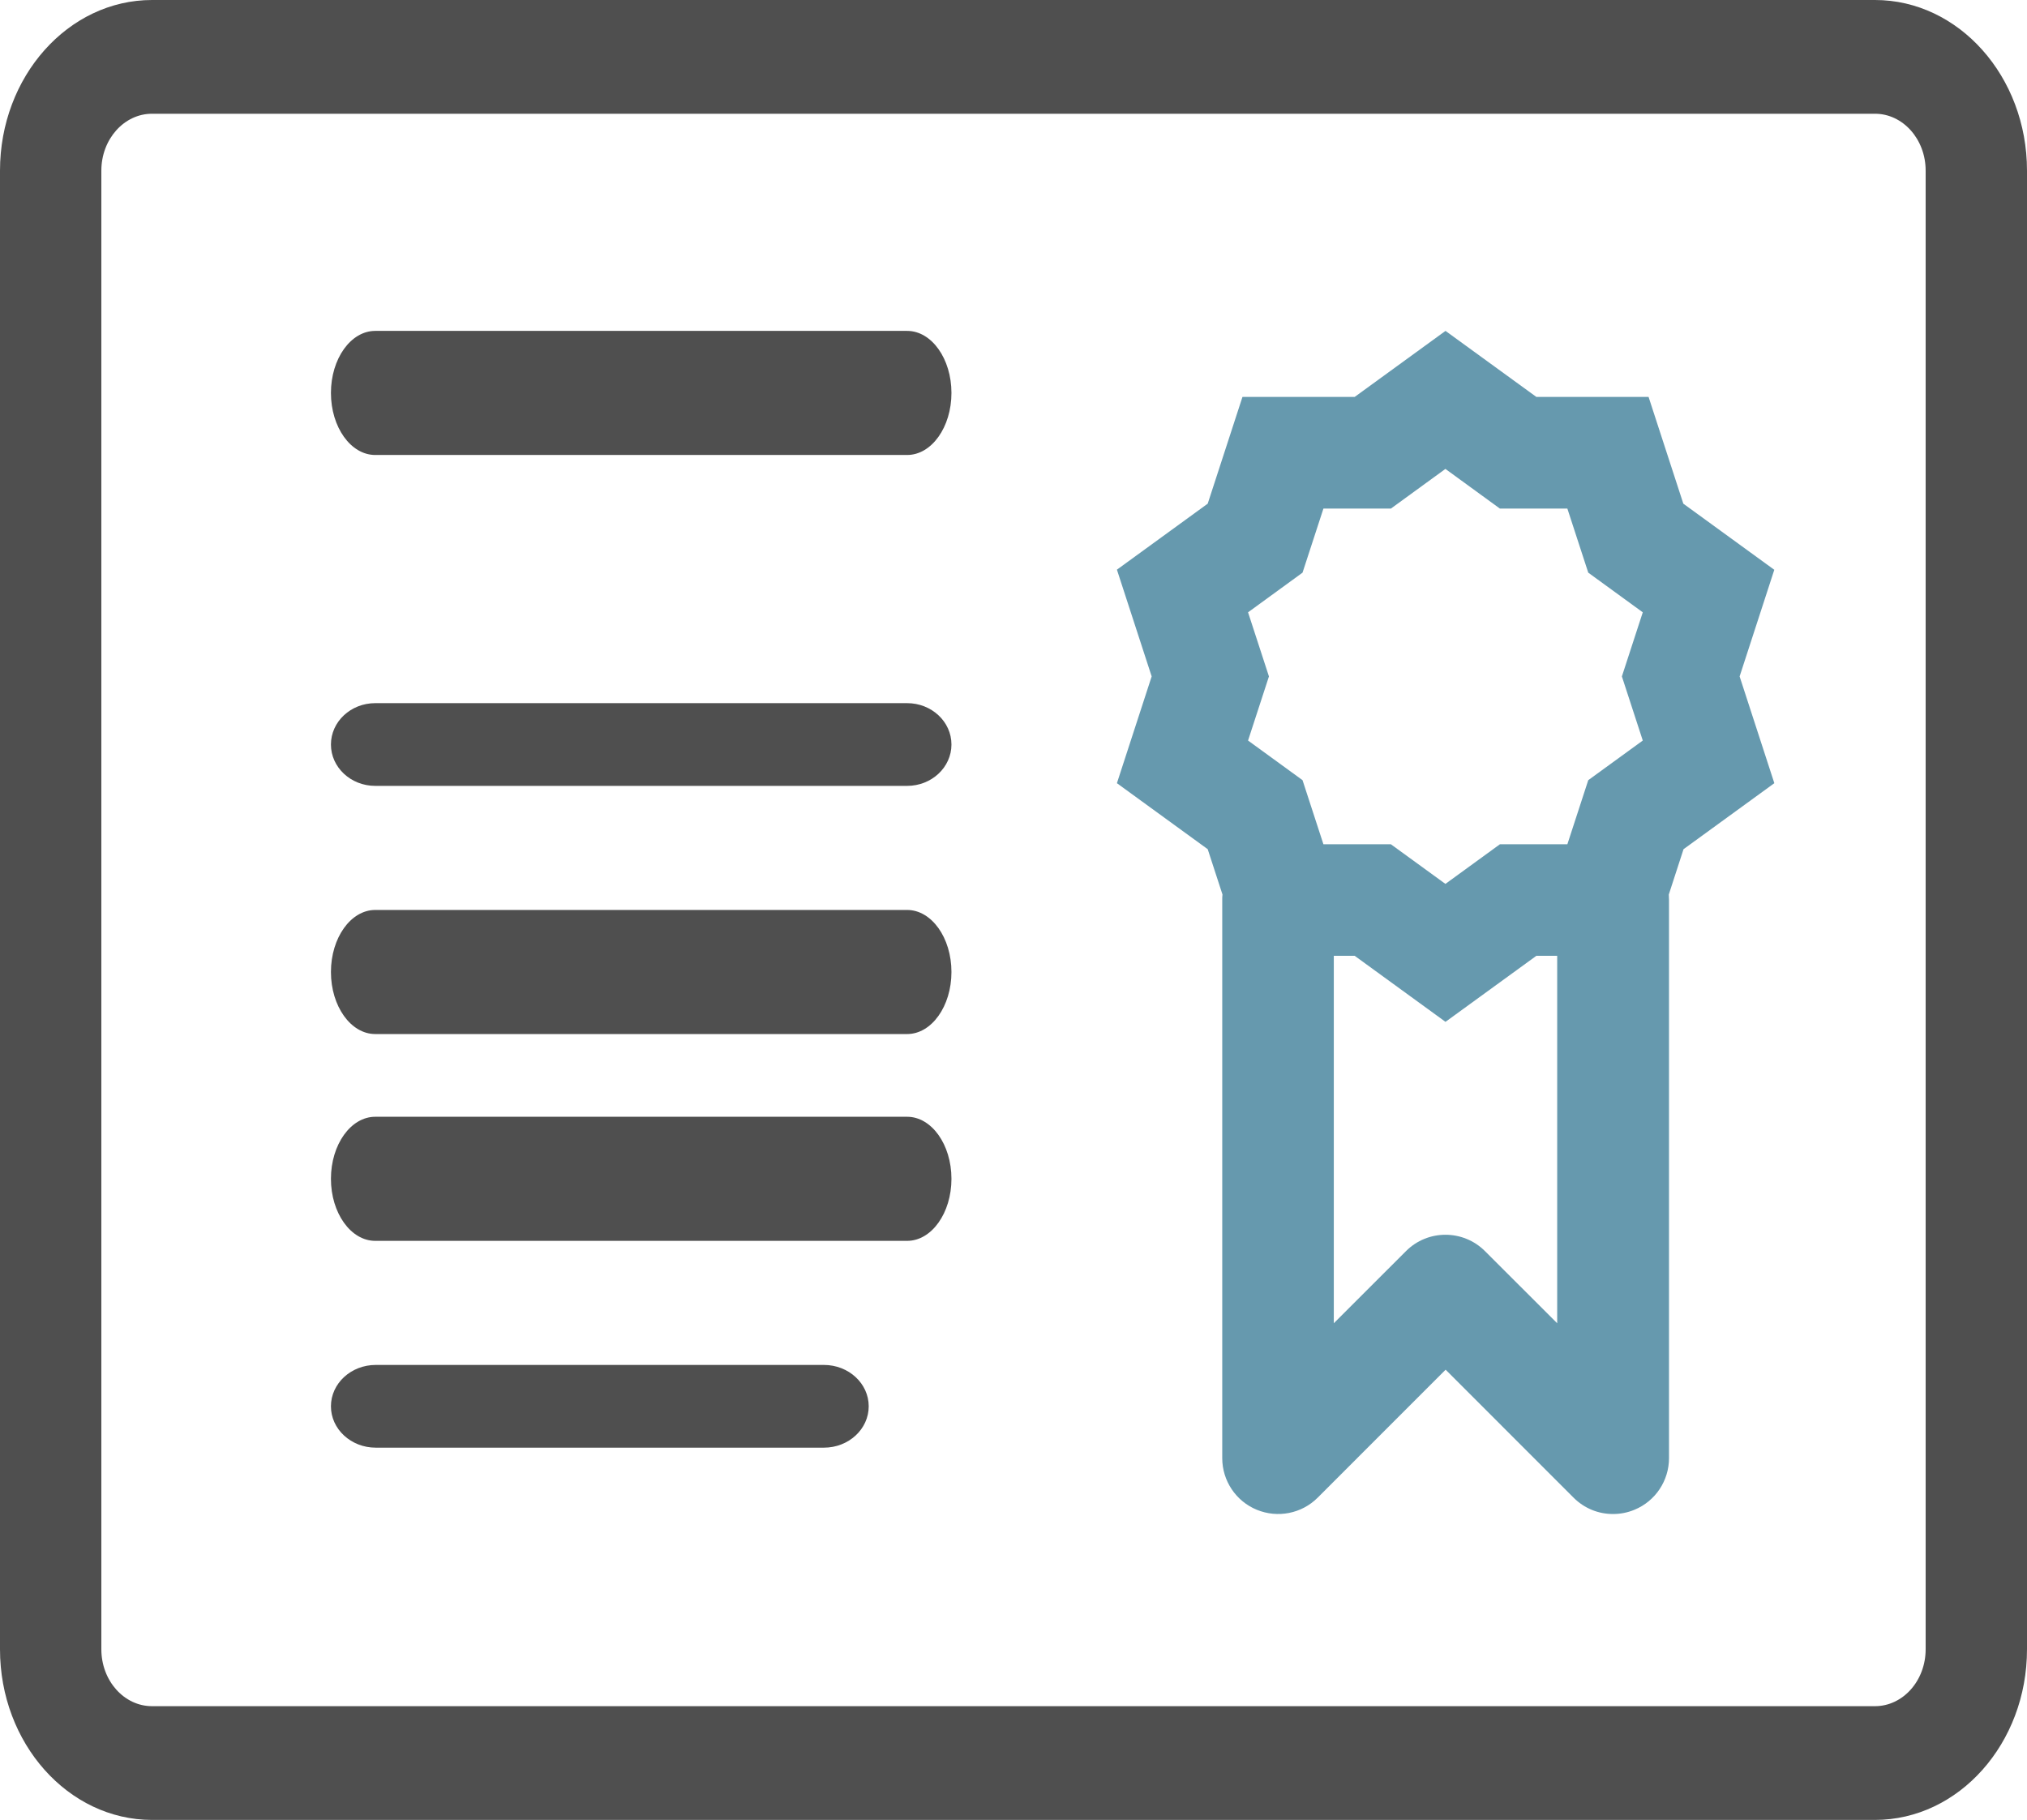 <?xml version="1.0" encoding="UTF-8"?> <svg xmlns="http://www.w3.org/2000/svg" width="49" height="44" viewBox="0 0 49 44" fill="none"><path d="M45.325 44H3.675C1.649 44 0 42.149 0 39.875V4.125C0 1.851 1.649 0 3.675 0H45.325C47.351 0 49 1.851 49 4.125V39.875C49 42.149 47.351 44 45.325 44ZM3.675 2.75C2.999 2.75 2.45 3.366 2.45 4.125V39.875C2.45 40.634 2.999 41.25 3.675 41.25H45.325C46.001 41.25 46.55 40.634 46.55 39.875V4.125C46.55 3.366 46.001 2.75 45.325 2.75H3.675Z" fill="#4F4F4F"></path><path d="M21.929 11H9.071C8.48 11 8 10.328 8 9.5C8 8.672 8.48 8 9.071 8H21.929C22.52 8 23 8.672 23 9.5C23 10.328 22.52 11 21.929 11Z" fill="#4F4F4F"></path><path d="M21.929 19H9.071C8.48 19 8 18.552 8 18C8 17.448 8.48 17 9.071 17H21.929C22.52 17 23 17.448 23 18C23 18.552 22.52 19 21.929 19Z" fill="#4F4F4F"></path><path d="M21.929 25H9.071C8.48 25 8 24.328 8 23.5C8 22.672 8.48 22 9.071 22H21.929C22.52 22 23 22.672 23 23.5C23 24.328 22.52 25 21.929 25Z" fill="#4F4F4F"></path><path d="M21.929 30H9.071C8.48 30 8 29.328 8 28.5C8 27.672 8.48 27 9.071 27H21.929C22.52 27 23 27.672 23 28.5C23 29.328 22.52 30 21.929 30Z" fill="#4F4F4F"></path><path d="M19.917 35H9.083C8.485 35 8 34.552 8 34C8 33.448 8.485 33 9.083 33H19.917C20.515 33 21 33.448 21 34C21 34.552 20.515 35 19.917 35Z" fill="#4F4F4F"></path><path d="M42.887 13.773L40.692 12.177L39.852 9.596H37.139L34.943 8L32.748 9.596H30.035L29.195 12.177L27 13.773L27.84 16.354L27 18.935L29.195 20.531L29.552 21.627C29.546 21.67 29.546 21.711 29.546 21.754V35.254C29.546 35.799 29.875 36.293 30.38 36.501C30.885 36.709 31.466 36.596 31.852 36.21L34.946 33.115L38.04 36.21C38.3 36.469 38.642 36.606 38.996 36.604C39.169 36.604 39.344 36.571 39.512 36.501C40.017 36.293 40.346 35.799 40.346 35.254V21.754C40.346 21.711 40.343 21.667 40.341 21.627L40.697 20.531L42.892 18.935L42.053 16.354L42.892 13.773H42.887ZM30.17 14.804L31.487 13.845L31.992 12.296H33.623L34.941 11.337L36.258 12.296H37.889L38.394 13.845L39.712 14.804L39.207 16.354L39.712 17.904L38.394 18.862L37.889 20.412H36.258L34.941 21.37L33.623 20.412H31.992L31.487 18.862L30.17 17.904L30.675 16.354L30.17 14.804ZM35.897 30.248C35.37 29.721 34.514 29.721 33.988 30.248L32.243 31.992V23.109H32.748L34.943 24.705L37.139 23.109H37.643V31.992L35.897 30.248Z" fill="#6699AE"></path></svg> 